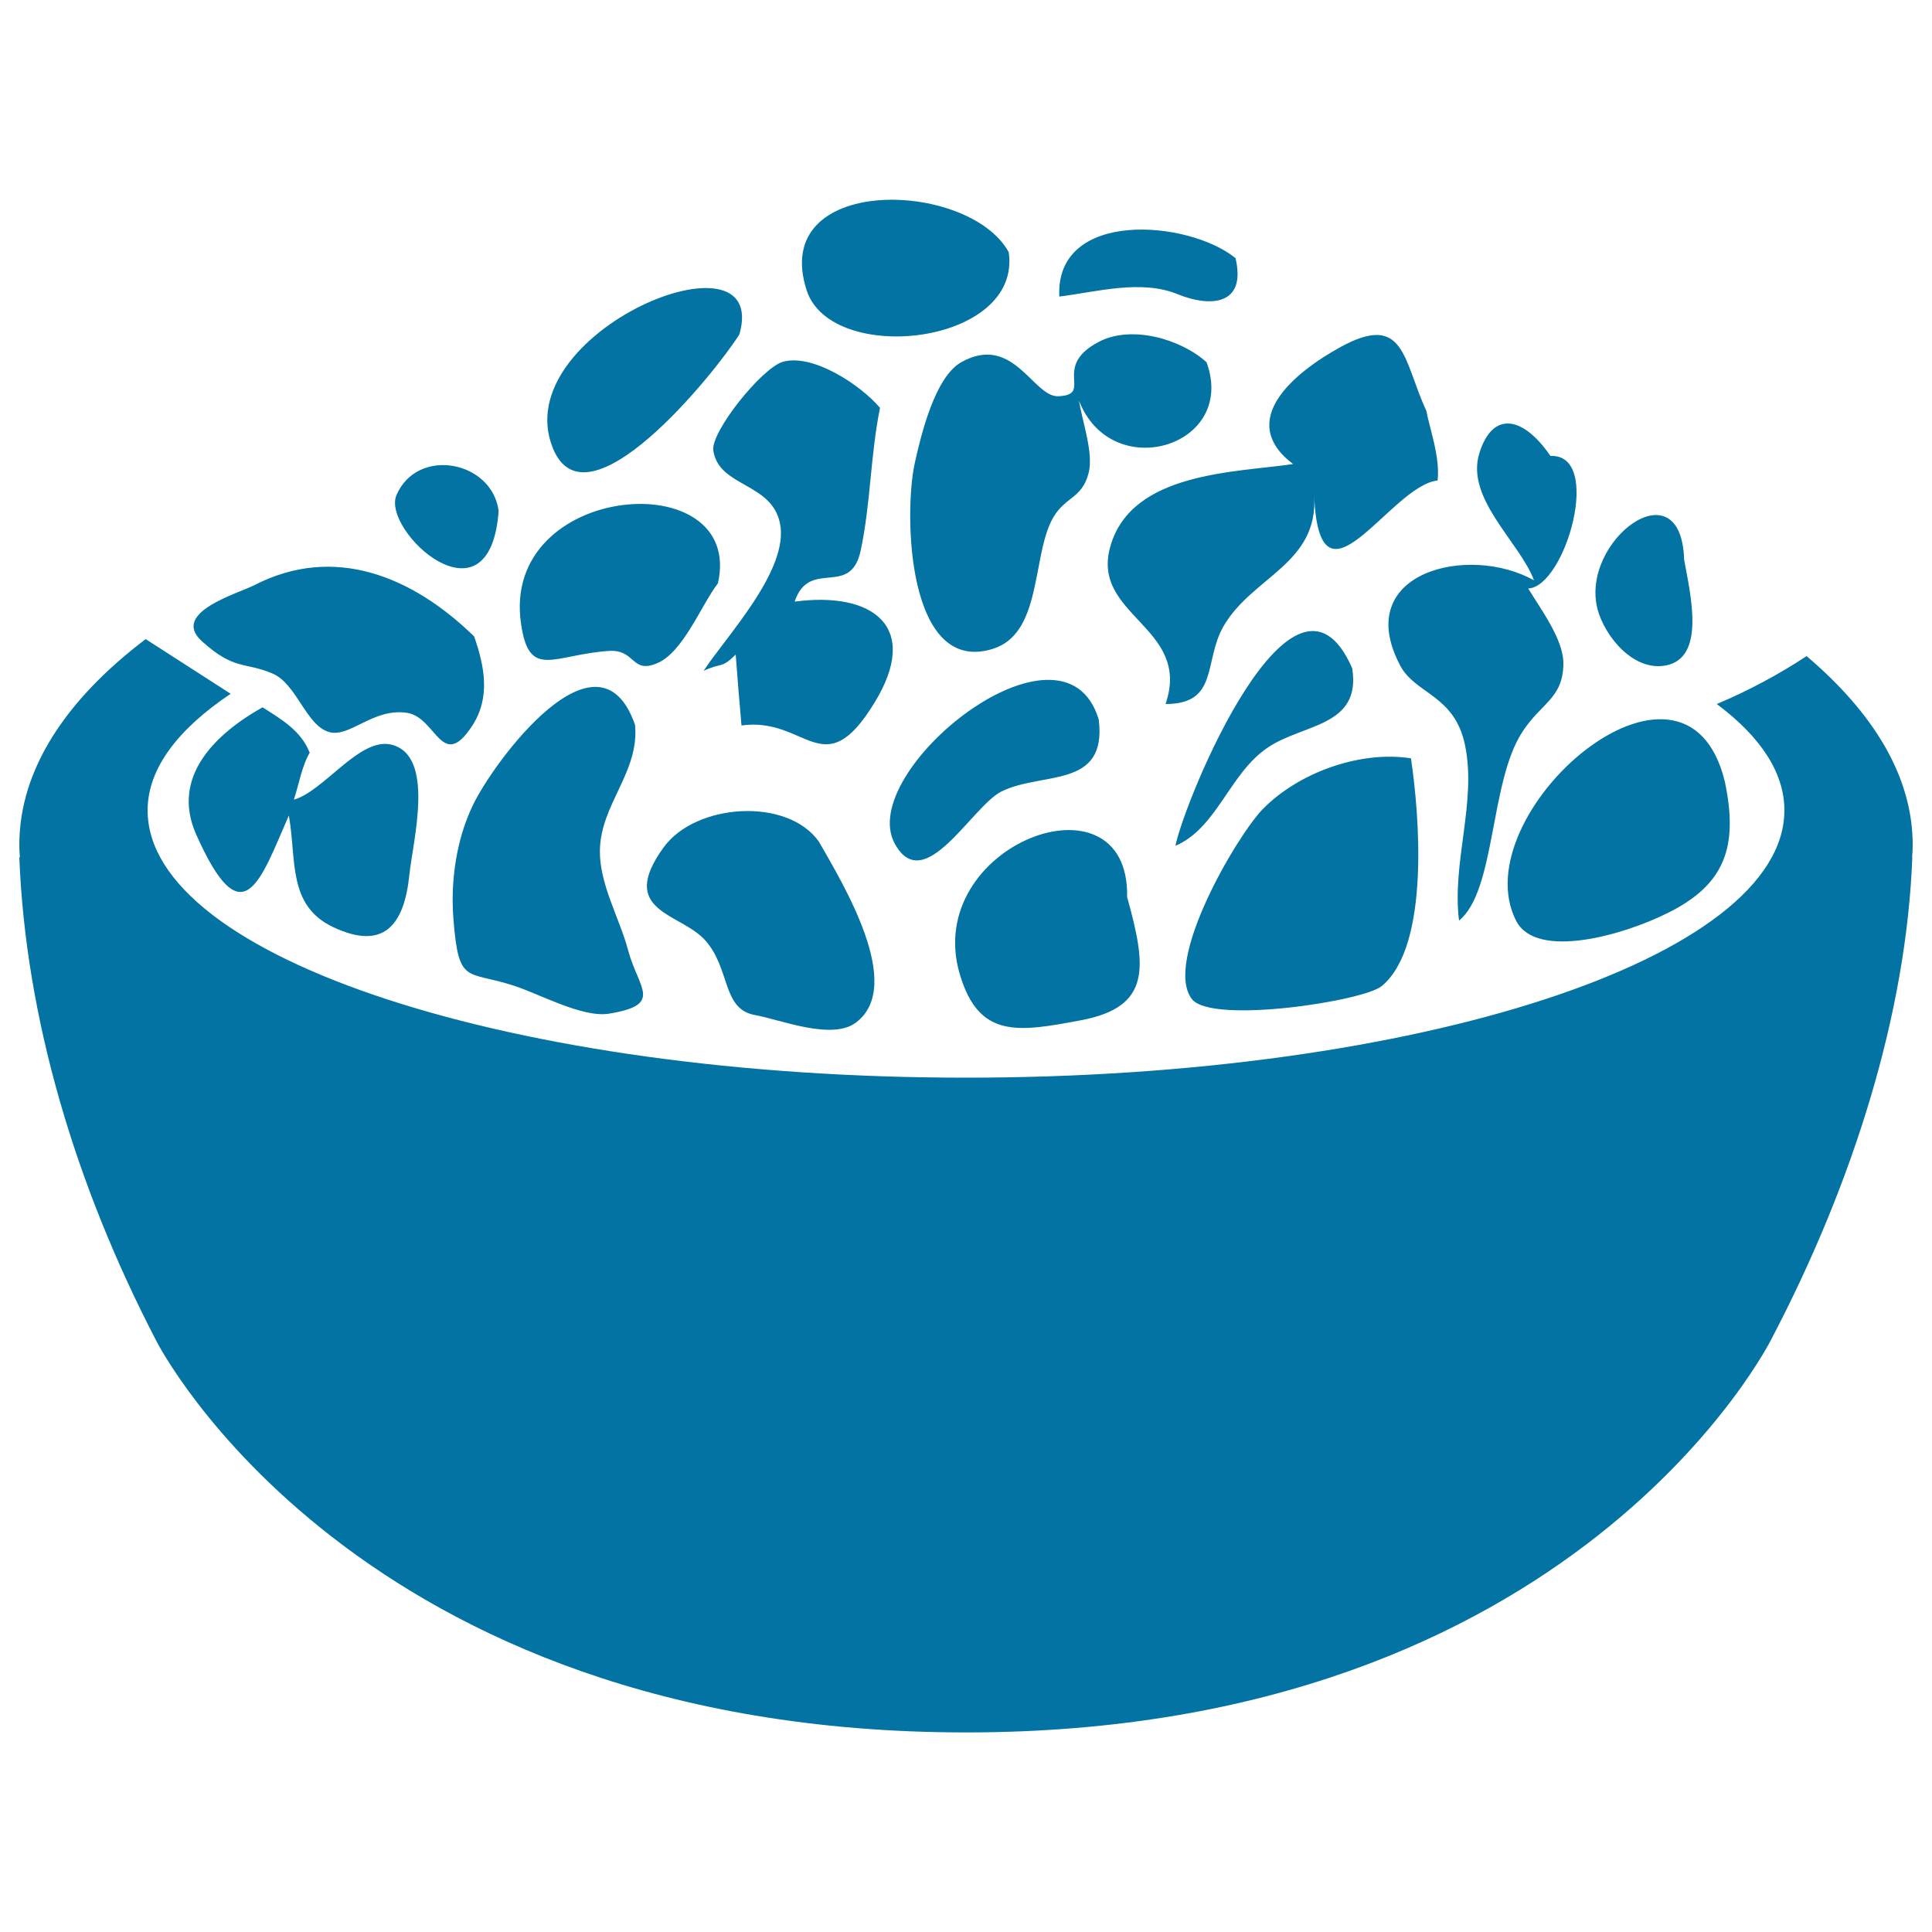 <svg xmlns="http://www.w3.org/2000/svg" viewBox="0 0 1000 1000" style="fill:#0273a2">
<title>Food Full Bowl SVG icon</title>
<g><path d="M496.8,504.3c-19.8-67,87.9-107.4,86.6-40c10,36.1,12.8,56.9-24,63.8C527,534.2,506.7,537.7,496.8,504.3z M574.8,282.5c-10.7,36.4,42.2,41.7,28.5,81.9c27.6,0,19.6-22,29.9-40.1c14.9-26,49.5-32.3,47-68.2c2.6,66,39.3-4.8,63.9-7.4c1.4-12.3-4.4-27.7-5.8-36c-12.1-26-11-51.4-44.4-33.1c-23.7,13-54.4,38-24.6,60.6C639.2,244.6,585.9,244.3,574.8,282.5z M497.5,187.5c-13.7,7.8-20.8,37.8-24,52.1c-5.8,26.3-4,109.9,40.2,96.3c25.1-7.6,20.6-45.8,30.3-65.9c6.5-13.3,16-11.2,19.5-25.3c2.6-10.4-3.4-26.7-5-37.3c16.8,43.4,82,23.8,66-19.9c-13.2-12-38.9-19.5-55.9-10.5c-24.7,13.1-2.1,27.4-21,28.1C534.7,205.4,524.4,172.4,497.5,187.5z M568.7,372.4c-18.1-60-126.3,27.1-105.5,64.4c15.1,27.4,39.7-19.1,54.9-27C539.2,399.1,573.2,408.7,568.7,372.4z M609.6,152.3c16.7,6.8,35.7,5.9,29.9-18.7c-24.6-19.9-93.4-25.3-91.2,19.9C567.5,151.1,590.7,144.5,609.6,152.3z M656.1,387c18.3-12.5,48.6-10.7,43.8-41.1c-30.2-69.2-86.8,68.3-91.5,91.9C630,428.5,636.3,400.4,656.1,387z M784.8,476.7c10.5,20.2,55.6,7.3,78.3-4.1c29.9-14.7,36.7-34.5,29.7-67.9C872.5,320.1,756.4,421.5,784.8,476.7z M715.3,510.3c25.2-21.1,19.2-89.8,15-117.8c-26.2-4.1-58.1,7.3-76.7,26.3c-13.5,13.9-51.8,79.2-36.6,98.4C627.3,530.2,706.2,518.2,715.3,510.3z M862.4,344.4c20.4-4.1,12.7-36.2,9.3-54.7c-1.5-49.3-54.1-9.7-44.8,25.7C830.6,329.2,845.4,347.8,862.4,344.4z M724.8,344.6c7.9,14.8,28.1,15,33.5,41.1c6.1,29.5-6.9,60.7-3.1,90.8c19-15.5,15.8-71.4,32.6-97.4c9.7-15.2,21.2-17.5,21.4-35.4c0.3-12.5-12-28.8-18.2-39.1c19.3-0.9,38.9-69.9,11.5-68.6c-14-20.5-29.9-23.7-36.8-1.4c-7.3,23.5,21.1,46.2,28.3,65.8C760.2,281.3,699.1,296.2,724.8,344.6z M315.5,336.9c13.5-0.7,11.3,12,24.6,6.4c13.5-5.6,22.9-30.2,31.5-41.4c14-62.2-112.8-52.6-101.9,21C273.9,352.2,286.6,338.7,315.5,336.9z M258.1,264.5c-3.4-26.1-42.1-33.4-52.9-8.2C197.4,274.7,253.5,326.6,258.1,264.5z M244.7,416.9c-8.5,17.6-11.6,39.4-10,58.8c2.7,34.3,6.7,26.5,31,34.4c13.3,4.2,35.4,16.7,49.4,14.6c28.6-4.7,15.3-12.9,10-32.9c-4.4-16.5-14.8-34-14.6-51.5c0.3-24.1,20.5-40.5,18.2-65.1C309.7,320.6,255.2,394.7,244.7,416.9z M141,348.6c12.8,5.4,17.4,27.3,29.7,30.4c10.7,2.6,22.7-12.8,40.2-10c15,2.5,17.8,30.6,33.5,6.7c9.5-14.6,6.5-30.6,1-46.3c-32.2-31.4-72.6-47.6-113.6-26.6c-8.5,4.4-43.6,14.2-27.4,29C121.4,347.2,126.4,342.4,141,348.6z M522.1,130.5C501.3,92.8,397.7,90,417.6,150.5C430.6,189.4,529.1,178.6,522.1,130.5z M135.9,366.1c-23.5,13.2-47.8,35.4-34.4,65.7c24.1,54.3,33.1,24.4,48-9.7c4.1,22.7-0.9,46.5,23,57.8c26,12.2,36.7-0.8,39.4-27.2c1.8-17.5,13.6-61.7-9.4-67.3c-16.4-3.9-34.9,24.2-50.4,28.5c2.6-7.8,4.1-17.3,8.2-24.3C155.8,378.2,145.8,372.4,135.9,366.1z M403.7,270.8c5,24.1-27.8,58.5-39.5,76.4c9.5-4.4,9.2-1,16.6-8.4c0.9,12.3,1.9,24.5,3,36.7c33.6-4.7,42.3,31.3,68.6-11.4c24.6-39.8-0.7-58.1-41.1-52.7c7.7-22.8,28.9-1.6,34.2-26.5c5.2-24.4,5-49.4,10-73.8c-10.2-12-35-28.3-50.4-23.8c-11,3.4-37.3,36.3-35.9,45.9C372.1,252.2,399.3,249.6,403.7,270.8z M343.5,438.6c-24.3,33.5,8.9,33.8,21.6,48.2c13.1,14.8,8.5,35.5,25.7,38.6c12.7,2.2,39.7,13.3,52.2,3.9c25.6-19.1-6.8-72-19.1-93.6C407.6,412.5,360.1,415.7,343.5,438.6z M990,437.3c0-35.4-20.3-68.3-54.9-97.7c-14.6,9.6-30.3,18-46.5,24.8c22.5,16.8,35,35.4,35,55c0,76.5-189.7,138.4-423.6,138.4c-234,0-423.6-61.9-423.6-138.4c0-21.6,15.8-42.1,43-60.3l-44-28.3C34.1,362.1,10,398.4,10,437.3c0,2.1,0.1,4.2,0.3,6.4H10c3.2,82.7,28.8,169.5,71.1,250.7c0,0,102.5,202.3,418.9,202.3c316.3,0,417.1-204,417.1-204c42.2-80.7,69.7-168.3,72.7-249h-0.1C989.9,441.6,990,439.4,990,437.3z M382.7,173.1c16.5-57.5-120.6-1.2-96.6,58.7C303.5,275.5,369.7,193.6,382.7,173.1z"/></g>
</svg>